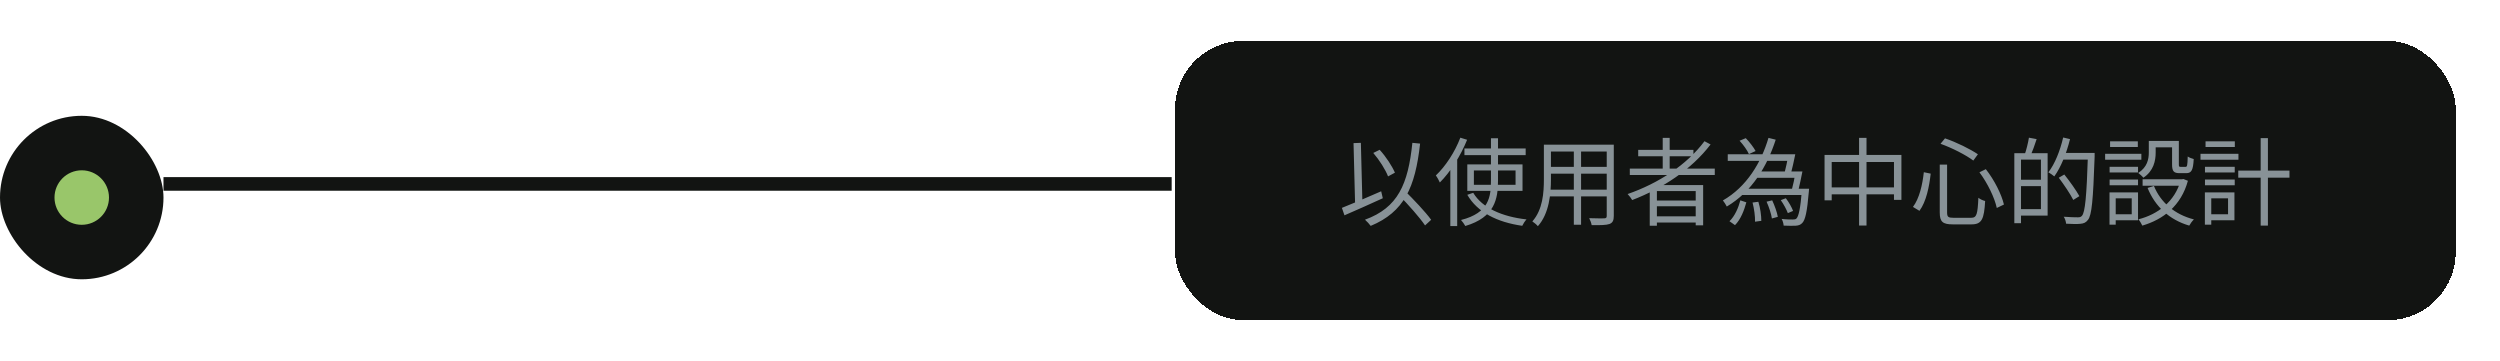 <svg width="367" height="53" viewBox="0 0 367 53" fill="none" xmlns="http://www.w3.org/2000/svg">
<g filter="url(#filter0_dd_5387_4453)">
<rect x="172.5" y="6" width="188" height="41" rx="10" fill="#121412" shape-rendering="crispEdges"/>
<path d="M201.596 22.452L202.534 21.99C203.472 23.012 204.368 24.398 204.774 25.35L203.766 25.896C203.402 24.93 202.492 23.488 201.596 22.452ZM196.99 30.516C198.418 29.956 200.658 29.004 202.758 28.08L202.996 29.102C201.05 29.998 198.922 30.936 197.368 31.608L196.99 30.516ZM205.39 28.668L206.202 27.982C207.532 29.298 209.268 31.118 210.094 32.266L209.198 33.092C208.414 31.93 206.734 30.04 205.39 28.668ZM207.336 20.968L208.47 21.08C207.756 27.548 206.118 31.118 201.218 33.162C201.064 32.938 200.644 32.476 200.378 32.252C205.222 30.488 206.706 27.058 207.336 20.968ZM198.698 21.01L199.776 20.968L200.014 30.222L198.936 30.264L198.698 21.01ZM214.98 21.794H223.968V22.774H214.98V21.794ZM216.366 25.028V27.128H222.484V25.028H216.366ZM215.4 24.132H223.506V28.024H215.4V24.132ZM216.268 28.304C217.584 30.502 220.454 31.804 224.094 32.21C223.87 32.434 223.604 32.854 223.464 33.148C219.754 32.616 216.884 31.16 215.4 28.598L216.268 28.304ZM218.872 20.296H219.908V26.498C219.908 29.2 219.446 31.888 215.106 33.176C214.98 32.938 214.686 32.518 214.476 32.294C218.634 31.244 218.872 28.85 218.872 26.484V20.296ZM214.378 20.212L215.372 20.52C214.42 22.886 212.922 25.238 211.368 26.792C211.27 26.554 210.976 26.008 210.78 25.756C212.194 24.426 213.566 22.34 214.378 20.212ZM212.908 23.88L213.902 22.886L213.916 22.9V33.19H212.908V23.88ZM227.23 21.234H236.288V22.242H227.23V21.234ZM227.23 24.496H236.274V25.49H227.23V24.496ZM227.16 27.842H236.302V28.836H227.16V27.842ZM226.642 21.234H227.678V26.316C227.678 28.444 227.426 31.342 225.76 33.204C225.592 32.994 225.172 32.644 224.948 32.504C226.488 30.768 226.642 28.276 226.642 26.302V21.234ZM235.868 21.234H236.904V31.692C236.904 32.378 236.736 32.7 236.274 32.882C235.798 33.05 234.986 33.064 233.656 33.05C233.614 32.77 233.446 32.308 233.292 32.028C234.286 32.07 235.238 32.056 235.504 32.056C235.77 32.042 235.868 31.958 235.868 31.692V21.234ZM231.038 21.612H232.102V32.994H231.038V21.612ZM239.256 24.748H251.73V25.686H239.256V24.748ZM240.488 22.004H248.594V22.942H240.488V22.004ZM242.756 29.438H249.35V30.278H242.756V29.438ZM242.756 31.762H249.35V32.672H242.756V31.762ZM244.086 20.24H245.108V25.252H244.086V20.24ZM250.218 20.73L251.114 21.206C248.3 24.888 244.086 27.646 239.606 29.368C239.48 29.13 239.144 28.696 238.934 28.486C243.456 26.918 247.628 24.202 250.218 20.73ZM242.182 27.17H250.022V33.078H248.93V28.052H243.232V33.134H242.182V27.17ZM255.44 27.702H264.974V28.626H255.44V27.702ZM253.634 22.648H262.79V23.614H253.634V22.648ZM257.582 25.168H263.994V26.106H257.582V25.168ZM264.526 27.702H265.576C265.576 27.702 265.562 28.01 265.534 28.164C265.282 31.118 265.016 32.28 264.568 32.742C264.302 33.008 264.036 33.106 263.616 33.134C263.266 33.162 262.566 33.148 261.838 33.12C261.824 32.826 261.712 32.42 261.544 32.14C262.244 32.224 262.916 32.224 263.182 32.224C263.448 32.224 263.588 32.196 263.714 32.084C264.036 31.762 264.302 30.656 264.526 27.87V27.702ZM261.418 29.382L262.16 29.102C262.608 29.676 263.042 30.46 263.224 30.964L262.454 31.286C262.272 30.782 261.838 29.97 261.418 29.382ZM255.37 20.66L256.28 20.282C256.826 20.842 257.442 21.64 257.722 22.172L256.742 22.62C256.504 22.074 255.916 21.248 255.37 20.66ZM257.274 29.732L258.128 29.62C258.408 30.502 258.562 31.664 258.562 32.42L257.638 32.546C257.666 31.79 257.512 30.642 257.274 29.732ZM259.332 29.606L260.158 29.41C260.522 30.18 260.872 31.174 260.984 31.832L260.116 32.07C260.018 31.398 259.682 30.376 259.332 29.606ZM255.482 29.41L256.364 29.704C256.042 30.866 255.552 32.196 254.698 33.05L253.886 32.476C254.67 31.734 255.202 30.488 255.482 29.41ZM259.612 20.24L260.676 20.506C259.402 24.426 257.204 28.122 253.494 30.32C253.368 30.068 253.102 29.648 252.92 29.424C256.392 27.45 258.548 23.866 259.612 20.24ZM262.552 22.648H263.546C263.35 23.614 263.098 24.776 262.888 25.532L261.964 25.406C262.16 24.664 262.398 23.544 262.552 22.648ZM263.602 25.168H264.596C264.4 26.134 264.162 27.31 263.966 28.066L263.014 27.954C263.224 27.198 263.462 26.064 263.602 25.168ZM267.844 22.746H279.128V29.34H278.036V23.782H268.894V29.41H267.844V22.746ZM268.404 27.506H278.666V28.528H268.404V27.506ZM272.912 20.24H274.004V33.106H272.912V20.24ZM284.756 24.16H285.834V31.188C285.834 31.846 286.002 31.972 286.772 31.972C287.122 31.972 288.886 31.972 289.362 31.972C290.188 31.972 290.314 31.454 290.426 29.032C290.678 29.242 291.112 29.438 291.42 29.508C291.266 32.154 290.944 32.938 289.418 32.938C289.082 32.938 286.996 32.938 286.674 32.938C285.19 32.938 284.756 32.56 284.756 31.188V24.16ZM284.868 21.108L285.526 20.31C287.22 20.884 289.25 21.892 290.356 22.648L289.684 23.572C288.606 22.76 286.562 21.71 284.868 21.108ZM282.418 25.28L283.426 25.49C283.216 27.366 282.782 29.606 281.774 30.95L280.822 30.376C281.76 29.144 282.222 27.1 282.418 25.28ZM290.58 25.294L291.518 24.832C292.778 26.428 293.828 28.542 294.178 30.026L293.128 30.53C292.82 29.06 291.77 26.876 290.58 25.294ZM296.334 22.494H300.59V31.65H296.334V30.698H299.61V23.432H296.334V22.494ZM295.704 22.494H296.684V32.77H295.704V22.494ZM296.264 26.386H300.128V27.324H296.264V26.386ZM297.846 20.212L298.98 20.422C298.7 21.29 298.35 22.256 298.07 22.886L297.23 22.676C297.468 22.004 297.734 20.94 297.846 20.212ZM302.578 22.452H306.876V23.432H302.578V22.452ZM306.512 22.452H307.492C307.492 22.452 307.492 22.844 307.492 22.998C307.268 29.424 307.072 31.594 306.512 32.28C306.204 32.686 305.882 32.812 305.392 32.854C304.916 32.91 304.09 32.882 303.306 32.84C303.278 32.532 303.152 32.098 302.956 31.818C303.866 31.888 304.706 31.902 305.028 31.902C305.308 31.902 305.476 31.86 305.63 31.678C306.092 31.174 306.316 28.85 306.512 22.676V22.452ZM302.872 20.184L303.88 20.422C303.362 22.508 302.536 24.566 301.57 25.896C301.388 25.728 300.954 25.434 300.702 25.294C301.654 24.062 302.424 22.13 302.872 20.184ZM302.228 26.092L303.04 25.616C303.838 26.61 304.804 27.968 305.252 28.794L304.356 29.354C303.936 28.5 302.998 27.114 302.228 26.092ZM315.444 20.688H316.452V22.396C316.452 23.614 316.144 25.098 314.646 26.092C314.506 25.896 314.1 25.532 313.89 25.392C315.234 24.524 315.444 23.362 315.444 22.382V20.688ZM318.86 20.688H319.854V24.132C319.854 24.44 319.896 24.496 320.12 24.496C320.232 24.496 320.694 24.496 320.834 24.496C321.072 24.496 321.128 24.314 321.156 22.97C321.352 23.124 321.772 23.278 322.038 23.348C321.954 24.986 321.702 25.42 320.946 25.42C320.764 25.42 320.148 25.42 319.966 25.42C319.112 25.42 318.86 25.14 318.86 24.146V20.688ZM316.2 27.296C317.166 29.704 319.252 31.496 322.066 32.21C321.828 32.434 321.52 32.854 321.38 33.12C318.468 32.266 316.382 30.334 315.262 27.59L316.2 27.296ZM320.12 26.316H320.33L320.512 26.274L321.184 26.54C320.19 30.208 317.558 32.224 314.492 33.12C314.38 32.868 314.114 32.42 313.918 32.196C316.746 31.482 319.28 29.592 320.12 26.484V26.316ZM314.534 26.316H320.526V27.268H314.534V26.316ZM315.864 20.688H319.364V21.626H315.864V20.688ZM309.69 24.482H313.862V25.322H309.69V24.482ZM309.76 20.744H313.834V21.584H309.76V20.744ZM309.69 26.358H313.862V27.198H309.69V26.358ZM309.032 22.578H314.352V23.446H309.032V22.578ZM310.194 28.248H313.862V32.336H310.194V31.454H312.938V29.116H310.194V28.248ZM309.676 28.248H310.586V32.98H309.676V28.248ZM328.576 25.042H336.094V26.078H328.576V25.042ZM331.866 20.282H332.93V33.12H331.866V20.282ZM323.69 24.482H328.058V25.322H323.69V24.482ZM323.774 20.744H328.072V21.584H323.774V20.744ZM323.69 26.358H328.058V27.198H323.69V26.358ZM323.032 22.578H328.604V23.446H323.032V22.578ZM324.18 28.248H328.016V32.336H324.18V31.454H327.078V29.116H324.18V28.248ZM323.676 28.248H324.614V32.98H323.676V28.248Z" fill="#889297"/>
</g>
<g filter="url(#filter1_ii_5387_4453)">
<rect y="17" width="24" height="24" rx="12" fill="#121412"/>
</g>
<circle cx="12" cy="29" r="4" fill="#99C66A"/>
<g filter="url(#filter2_ii_5387_4453)">
<line x1="24" y1="27" x2="172" y2="27" stroke="#121412" stroke-width="2"/>
</g>
<defs>
<filter id="filter0_dd_5387_4453" x="166.5" y="0" width="200" height="53" filterUnits="userSpaceOnUse" color-interpolation-filters="sRGB">
<feFlood flood-opacity="0" result="BackgroundImageFix"/>
<feColorMatrix in="SourceAlpha" type="matrix" values="0 0 0 0 0 0 0 0 0 0 0 0 0 0 0 0 0 0 127 0" result="hardAlpha"/>
<feOffset dx="2" dy="2"/>
<feGaussianBlur stdDeviation="2"/>
<feComposite in2="hardAlpha" operator="out"/>
<feColorMatrix type="matrix" values="0 0 0 0 0 0 0 0 0 0 0 0 0 0 0 0 0 0 0.25 0"/>
<feBlend mode="normal" in2="BackgroundImageFix" result="effect1_dropShadow_5387_4453"/>
<feColorMatrix in="SourceAlpha" type="matrix" values="0 0 0 0 0 0 0 0 0 0 0 0 0 0 0 0 0 0 127 0" result="hardAlpha"/>
<feOffset dx="-2" dy="-2"/>
<feGaussianBlur stdDeviation="2"/>
<feComposite in2="hardAlpha" operator="out"/>
<feColorMatrix type="matrix" values="0 0 0 0 0.702 0 0 0 0 0.831 0 0 0 0 0.561 0 0 0 0.25 0"/>
<feBlend mode="normal" in2="effect1_dropShadow_5387_4453" result="effect2_dropShadow_5387_4453"/>
<feBlend mode="normal" in="SourceGraphic" in2="effect2_dropShadow_5387_4453" result="shape"/>
</filter>
<filter id="filter1_ii_5387_4453" x="-10" y="7" width="44" height="44" filterUnits="userSpaceOnUse" color-interpolation-filters="sRGB">
<feFlood flood-opacity="0" result="BackgroundImageFix"/>
<feBlend mode="normal" in="SourceGraphic" in2="BackgroundImageFix" result="shape"/>
<feColorMatrix in="SourceAlpha" type="matrix" values="0 0 0 0 0 0 0 0 0 0 0 0 0 0 0 0 0 0 127 0" result="hardAlpha"/>
<feOffset dx="10" dy="10"/>
<feGaussianBlur stdDeviation="10"/>
<feComposite in2="hardAlpha" operator="arithmetic" k2="-1" k3="1"/>
<feColorMatrix type="matrix" values="0 0 0 0 0 0 0 0 0 0 0 0 0 0 0 0 0 0 0.25 0"/>
<feBlend mode="overlay" in2="shape" result="effect1_innerShadow_5387_4453"/>
<feColorMatrix in="SourceAlpha" type="matrix" values="0 0 0 0 0 0 0 0 0 0 0 0 0 0 0 0 0 0 127 0" result="hardAlpha"/>
<feOffset dx="-10" dy="-10"/>
<feGaussianBlur stdDeviation="10"/>
<feComposite in2="hardAlpha" operator="arithmetic" k2="-1" k3="1"/>
<feColorMatrix type="matrix" values="0 0 0 0 0.702 0 0 0 0 0.831 0 0 0 0 0.561 0 0 0 0.25 0"/>
<feBlend mode="overlay" in2="effect1_innerShadow_5387_4453" result="effect2_innerShadow_5387_4453"/>
</filter>
<filter id="filter2_ii_5387_4453" x="14" y="16" width="168" height="22" filterUnits="userSpaceOnUse" color-interpolation-filters="sRGB">
<feFlood flood-opacity="0" result="BackgroundImageFix"/>
<feBlend mode="normal" in="SourceGraphic" in2="BackgroundImageFix" result="shape"/>
<feColorMatrix in="SourceAlpha" type="matrix" values="0 0 0 0 0 0 0 0 0 0 0 0 0 0 0 0 0 0 127 0" result="hardAlpha"/>
<feOffset dx="10" dy="10"/>
<feGaussianBlur stdDeviation="10"/>
<feComposite in2="hardAlpha" operator="arithmetic" k2="-1" k3="1"/>
<feColorMatrix type="matrix" values="0 0 0 0 0 0 0 0 0 0 0 0 0 0 0 0 0 0 0.25 0"/>
<feBlend mode="normal" in2="shape" result="effect1_innerShadow_5387_4453"/>
<feColorMatrix in="SourceAlpha" type="matrix" values="0 0 0 0 0 0 0 0 0 0 0 0 0 0 0 0 0 0 127 0" result="hardAlpha"/>
<feOffset dx="-10" dy="-10"/>
<feGaussianBlur stdDeviation="10"/>
<feComposite in2="hardAlpha" operator="arithmetic" k2="-1" k3="1"/>
<feColorMatrix type="matrix" values="0 0 0 0 0.702 0 0 0 0 0.831 0 0 0 0 0.561 0 0 0 0.25 0"/>
<feBlend mode="normal" in2="effect1_innerShadow_5387_4453" result="effect2_innerShadow_5387_4453"/>
</filter>
</defs>
</svg>

